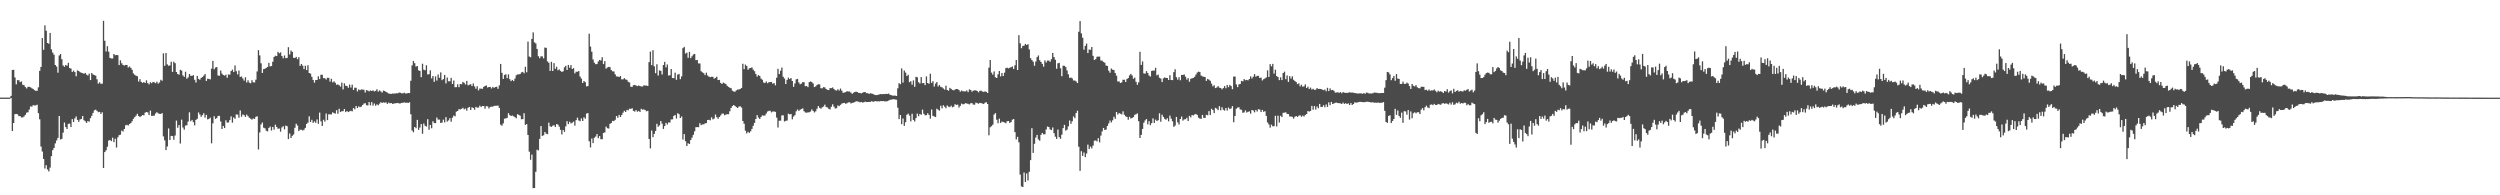 <svg xmlns="http://www.w3.org/2000/svg" width="1920" height="150"><path d="M0 74.959h1v1.000H0zM1 74.954h1v1.000H1zM2 74.961h1v1.000H2zM3 74.947h1v1.000H3zM4 74.952h1v1.000H4zM5 74.959h1v1.000H5zM6 74.952h1v1.000H6zM7 74.957h1v1.000H7zM8 73.638h1v1.630H8zM9 53.689h1v46.944H9zM10 53.597h1v40.872H10zM11 59.505h1v28.222H11zM12 64.778h1v22.740H12zM13 61.546h1v26.260H13zM14 61.592h1v27.604H14zM15 63.055h1v26.114H15zM16 62.553h1v27.649H16zM17 65.067h1v25.109H17zM18 65.428h1v24.028H18zM19 66.891h1v21.346H19zM20 67.939h1v18.579H20zM21 66.650h1v19.581H21zM22 66.678h1v17.491H22zM23 67.094h1v14.635H23zM24 67.788h1v14.150H24zM25 68.376h1v12.351H25zM26 69.267h1v11.726H26zM27 69.759h1v11.209H27zM28 69.747h1v10.678H28zM29 67.046h1v19.842H29zM30 54.401h1v37.260H30zM31 51.414h1v61.133H31zM32 29.251h1v87.141H32zM33 38.239h1v83.818H33zM34 19.469h1v109.938H34zM35 23.586h1v103.271H35zM36 33.025h1v97.148H36zM37 33.570h1v98.130H37zM38 25.298h1v103.397H38zM39 37.935h1v82.021H39zM40 40.400h1v74.946H40zM41 42.043h1v71.646H41zM42 49.896h1v60.250H42zM43 51.105h1v56.793H43zM44 55.806h1v50.108H44zM45 42.586h1v46.505H45zM46 41.489h1v65.608H46zM47 45.483h1v61.149H47zM48 50.256h1v51.609H48zM49 51.254h1v42.836H49zM50 49.894h1v47.691H50zM51 50.471h1v48.615H51zM52 48.253h1v46.864H52zM53 52.247h1v42.687H53zM54 52.709h1v44.891H54zM55 55.222h1v36.292H55zM56 54.231h1v39.467H56zM57 55.328h1v35.642H57zM58 58.575h1v30.865H58zM59 54.057h1v38.061H59zM60 54.536h1v38.986H60zM61 55.421h1v36.338H61zM62 55.902h1v35.443H62zM63 56.145h1v32.948H63zM64 56.671h1v35.644H64zM65 56.019h1v37.166H65zM66 57.305h1v37.100H66zM67 58.022h1v34.939H67zM68 56.598h1v36.873H68zM69 61.473h1v29.329H69zM70 56.051h1v32.893H70zM71 57.209h1v29.528H71zM72 57.648h1v27.100H72zM73 58.134h1v26.091H73zM74 60.853h1v24.276H74zM75 64.183h1v21.975H75zM76 63.245h1v22.680H76zM77 64.334h1v23.168H77zM78 64.275h1v21.941H78zM79 16.017h1v113.005H79zM80 31.274h1v85.534H80zM81 39.523h1v75.928H81zM82 35.468h1v77.210H82zM83 39.700h1v68.295H83zM84 44.476h1v63.014H84zM85 44.925h1v63.459H85zM86 44.934h1v60.794H86zM87 41.485h1v67.688H87zM88 42.430h1v64.136H88zM89 42.240h1v71.074H89zM90 42.375h1v63.145H90zM91 49.983h1v53.829H91zM92 46.312h1v57.109H92zM93 48.582h1v51.701H93zM94 49.871h1v51.124H94zM95 50.354h1v48.725H95zM96 49.871h1v46.365H96zM97 49.942h1v45.917H97zM98 51.814h1v44.614H98zM99 51.093h1v44.129H99zM100 52.123h1v42.415H100zM101 53.632h1v39.506H101zM102 56.346h1v34.914H102zM103 57.500h1v32.449H103zM104 58.154h1v30.698H104zM105 58.557h1v28.839H105zM106 62.611h1v26.468H106zM107 60.757h1v29.126H107zM108 62.890h1v26.299H108zM109 63.618h1v24.683H109zM110 63.039h1v25.541H110zM111 63.732h1v22.811H111zM112 61.688h1v24.319H112zM113 63.773h1v22.612H113zM114 64.826h1v23.568H114zM115 63.199h1v21.762H115zM116 63.874h1v25.148H116zM117 62.938h1v25.951H117zM118 63.210h1v25.599H118zM119 63.876h1v23.250H119zM120 62.725h1v23.438H120zM121 64.197h1v22.882H121zM122 63.318h1v24.095H122zM123 61.267h1v26.310H123zM124 62.002h1v24.843H124zM125 40.974h1v63.795H125zM126 50.514h1v57.247H126zM127 40.681h1v74.571H127zM128 49.473h1v62.999H128zM129 50.471h1v48.199H129zM130 50.246h1v57.253H130zM131 47.429h1v56.935H131zM132 55.204h1v49.293H132zM133 47.406h1v59.925H133zM134 48.541h1v55.573H134zM135 55.300h1v37.327H135zM136 56.822h1v41.282H136zM137 57.390h1v38.650H137zM138 53.600h1v56.626H138zM139 54.222h1v37.707H139zM140 57.909h1v40.028H140zM141 58.981h1v40.581H141zM142 55.094h1v41.348H142zM143 60.471h1v35.672H143zM144 59.447h1v33.916H144zM145 56.857h1v29.435H145zM146 58.212h1v34.905H146zM147 58.266h1v33.857H147zM148 57.690h1v36.109H148zM149 61.212h1v35.045H149zM150 63.311h1v28.782H150zM151 58.324h1v32.925H151zM152 60.592h1v25.786H152zM153 61.281h1v26.663H153zM154 59.832h1v29.849H154zM155 59.148h1v29.258H155zM156 58.129h1v28.837H156zM157 56.891h1v33.403H157zM158 62.173h1v26.031H158zM159 60.493h1v31.131H159zM160 60.624h1v30.671H160zM161 60.979h1v29.400H161zM162 52.755h1v57.315H162zM163 46.754h1v47.949H163zM164 53.206h1v36.045H164zM165 51.860h1v39.439H165zM166 51.487h1v39.208H166zM167 57.948h1v31.067H167zM168 58.179h1v30.812H168zM169 54.190h1v39.114H169zM170 56.550h1v42.545H170zM171 57.605h1v39.101H171zM172 58.070h1v40.261H172zM173 57.355h1v35.074H173zM174 59.715h1v34.482H174zM175 57.140h1v36.867H175zM176 57.323h1v34.894H176zM177 54.570h1v34.804H177zM178 53.439h1v40.787H178zM179 55.344h1v34.887H179zM180 50.285h1v40.977H180zM181 54.664h1v33.186H181zM182 57.117h1v30.968H182zM183 54.165h1v36.255H183zM184 59.095h1v25.738H184zM185 58.706h1v30.929H185zM186 60.278h1v27.633H186zM187 61.915h1v26.539H187zM188 59.344h1v30.423H188zM189 63.345h1v24.690H189zM190 61.658h1v27.597H190zM191 63.451h1v27.022H191zM192 63.924h1v27.219H192zM193 61.569h1v30.325H193zM194 63.197h1v27.800H194zM195 63.338h1v28.004H195zM196 61.185h1v28.556H196zM197 54.872h1v34.413H197zM198 38.525h1v76.272H198zM199 42.538h1v59.206H199zM200 48.578h1v47.011H200zM201 56.010h1v38.109H201zM202 53.096h1v44.967H202zM203 52.785h1v45.763H203zM204 52.116h1v48.274H204zM205 51.411h1v49.517H205zM206 48.299h1v49.943H206zM207 50.972h1v46.262H207zM208 50.695h1v49.540H208zM209 47.415h1v50.082H209zM210 43.707h1v55.843H210zM211 42.819h1v52.907H211zM212 43.078h1v54.415H212zM213 39.828h1v59.018H213zM214 40.913h1v57.784H214zM215 40.217h1v60.909H215zM216 42.947h1v54.935H216zM217 44.772h1v52.149H217zM218 42.597h1v56.795H218zM219 44.703h1v51.717H219zM220 44.433h1v52.543H220zM221 36.225h1v70.588H221zM222 41.844h1v60.645H222zM223 38.807h1v67.187H223zM224 39.812h1v64.481H224zM225 44.330h1v58.963H225zM226 44.561h1v53.564H226zM227 43.687h1v51.330H227zM228 45.479h1v50.957H228zM229 43.916h1v56.727H229zM230 50.590h1v48.993H230zM231 49.162h1v50.465H231zM232 50.455h1v49.819H232zM233 53.073h1v46.569H233zM234 50.471h1v47.707H234zM235 53.787h1v41.373H235zM236 50.134h1v44.076H236zM237 56.049h1v33.312H237zM238 56.504h1v37.196H238zM239 58.985h1v33.021H239zM240 61.404h1v32.973H240zM241 63.501h1v29.741H241zM242 61.489h1v32.836H242zM243 61.404h1v30.325H243zM244 58.619h1v36.443H244zM245 60.743h1v25.715H245zM246 57.410h1v35.772H246zM247 57.424h1v39.329H247zM248 60.015h1v31.927H248zM249 60.077h1v33.367H249zM250 61.063h1v26.113H250zM251 59.711h1v32.575H251zM252 59.786h1v28.032H252zM253 62.672h1v25.203H253zM254 60.528h1v27.338H254zM255 63.288h1v22.973H255zM256 62.485h1v24.420H256zM257 63.547h1v23.724H257zM258 65.103h1v19.526H258zM259 64.833h1v22.548H259zM260 65.492h1v18.082H260zM261 66.488h1v19.574H261zM262 63.455h1v21.950H262zM263 68.646h1v16.741H263zM264 64.014h1v19.680H264zM265 65.868h1v20.272H265zM266 66.058h1v19.215H266zM267 67.451h1v18.640H267zM268 64.934h1v20.572H268zM269 67.209h1v17.874H269zM270 65.030h1v20.483H270zM271 69.081h1v13.935H271zM272 67.305h1v16.677H272zM273 67.408h1v13.983H273zM274 70.180h1v12.838H274zM275 68.649h1v13.085H275zM276 69.283h1v13.037H276zM277 68.660h1v13.227H277zM278 68.781h1v11.891H278zM279 68.944h1v10.597H279zM280 70.992h1v8.279H280zM281 69.147h1v11.621H281zM282 69.559h1v11.444H282zM283 70.120h1v8.270H283zM284 69.470h1v11.426H284zM285 69.878h1v8.579H285zM286 69.397h1v11.694H286zM287 70.175h1v9.361H287zM288 69.777h1v11.417H288zM289 68.532h1v11.604H289zM290 70.411h1v10.456H290zM291 69.447h1v10.169H291zM292 70.198h1v8.286H292zM293 71.093h1v7.963H293zM294 69.589h1v9.059H294zM295 69.894h1v9.007H295zM296 70.594h1v7.990H296zM297 71.095h1v8.711H297zM298 71.853h1v6.928H298zM299 71.963h1v7.382H299zM300 72.141h1v6.972H300zM301 71.848h1v7.986H301zM302 71.860h1v7.636H302zM303 71.809h1v7.572H303zM304 71.599h1v7.594H304zM305 71.695h1v7.382H305zM306 71.056h1v8.391H306zM307 71.281h1v8.109H307zM308 71.608h1v7.448H308zM309 71.665h1v7.237H309zM310 71.148h1v7.498H310zM311 71.809h1v7.125H311zM312 71.750h1v7.057H312zM313 71.411h1v7.688H313zM314 71.471h1v7.077H314zM315 62.029h1v25.706H315zM316 50.153h1v50.069H316zM317 46.815h1v54.761H317zM318 48.516h1v49.029H318zM319 51.160h1v47.320H319zM320 50.704h1v41.341H320zM321 54.012h1v45.750H321zM322 54.465h1v43.477H322zM323 59.301h1v35.983H323zM324 48.937h1v53.765H324zM325 53.485h1v41.371H325zM326 53.947h1v42.657H326zM327 50.125h1v47.066H327zM328 57.113h1v34.456H328zM329 57.060h1v42.593H329zM330 53.991h1v41.980H330zM331 60.196h1v38.309H331zM332 58.349h1v34.765H332zM333 62.798h1v31.698H333zM334 58.656h1v35.928H334zM335 61.871h1v28.382H335zM336 57.177h1v34.660H336zM337 59.731h1v32.140H337zM338 55.589h1v38.856H338zM339 61.544h1v32.575H339zM340 60.720h1v31.179H340zM341 57.539h1v36.445H341zM342 64.032h1v25.903H342zM343 59.553h1v33.834H343zM344 62.421h1v30.060H344zM345 62.430h1v28.359H345zM346 59.802h1v33.685H346zM347 64.524h1v25.832H347zM348 61.876h1v26.848H348zM349 66.962h1v22.397H349zM350 66.914h1v18.858H350zM351 64.742h1v20.497H351zM352 66.964h1v16.869H352zM353 64.478h1v19.572H353zM354 64.700h1v18.908H354zM355 62.878h1v19.908H355zM356 63.609h1v20.405H356zM357 64.874h1v18.476H357zM358 62.176h1v22.806H358zM359 65.517h1v17.253H359zM360 65.037h1v17.086H360zM361 64.645h1v19.815H361zM362 66.090h1v16.342H362zM363 64.117h1v18.846H363zM364 66.367h1v17.926H364zM365 68.136h1v13.944H365zM366 66.270h1v16.441H366zM367 69.415h1v13.241H367zM368 68.019h1v13.152H368zM369 68.074h1v14.159H369zM370 68.177h1v13.216H370zM371 66.689h1v14.781H371zM372 66.044h1v17.434H372zM373 65.600h1v15.891H373zM374 67.234h1v14.466H374zM375 66.797h1v16.526H375zM376 66.783h1v15.381H376zM377 67.939h1v13.909H377zM378 66.726h1v15.173H378zM379 67.486h1v13.820H379zM380 66.827h1v14.408H380zM381 66.591h1v14.598H381zM382 68.186h1v12.932H382zM383 65.533h1v17.349H383zM384 49.118h1v46.628H384zM385 55.891h1v40.664H385zM386 60.617h1v34.161H386zM387 57.550h1v33.628H387zM388 57.024h1v33.882H388zM389 60.063h1v30.481H389zM390 57.113h1v29.819H390zM391 60.761h1v27.654H391zM392 62.290h1v26.823H392zM393 61.375h1v27.340H393zM394 62.325h1v27.015H394zM395 60.363h1v29.661H395zM396 57.790h1v33.017H396zM397 57.152h1v30.572H397zM398 57.145h1v31.119H398zM399 56.854h1v32.032H399zM400 55.616h1v35.997H400zM401 55.218h1v36.290H401zM402 56.280h1v30.696H402zM403 51.322h1v44.589H403zM404 55.504h1v39.780H404zM405 31.973h1v71.730H405zM406 43.433h1v73.065H406zM407 43.989h1v78.739H407zM408 29.913h1v88.846H408zM409 24.870h1v119.678H409zM410 32.533h1v111.831H410zM411 33.366h1v98.558H411zM412 37.605h1v77.391H412zM413 43.144h1v72.435H413zM414 44.689h1v61.948H414zM415 43.199h1v53.609H415zM416 43.323h1v61.089H416zM417 44.856h1v59.011H417zM418 36.488h1v64.957H418zM419 36.784h1v65.935H419zM420 47.161h1v55.917H420zM421 48.166h1v46.038H421zM422 54.433h1v42.584H422zM423 47.452h1v49.984H423zM424 54.536h1v42.010H424zM425 48.482h1v47.613H425zM426 52.844h1v44.706H426zM427 51.265h1v44.044H427zM428 53.963h1v41.751H428zM429 53.316h1v43.962H429zM430 54.442h1v45.274H430zM431 55.243h1v48.034H431zM432 54.712h1v45.065H432zM433 51.691h1v49.595H433zM434 50.551h1v46.523H434zM435 53.746h1v39.336H435zM436 49.869h1v45.463H436zM437 51.984h1v41.483H437zM438 49.958h1v44.850H438zM439 53.011h1v41.247H439zM440 52.327h1v41.080H440zM441 56.358h1v40.112H441zM442 55.042h1v37.224H442zM443 55.131h1v35.257H443zM444 54.547h1v37.970H444zM445 58.743h1v34.381H445zM446 60.384h1v30.559H446zM447 63.737h1v29.206H447zM448 62.215h1v27.837H448zM449 63.137h1v28.018H449zM450 66.357h1v20.897H450zM451 66.083h1v20.767H451zM452 25.912h1v82.563H452zM453 35.744h1v77.533H453zM454 39.684h1v66.734H454zM455 45.653h1v64.294H455zM456 48.113h1v57.672H456zM457 49.315h1v55.523H457zM458 49.216h1v53.770H458zM459 47.191h1v58.936H459zM460 46.019h1v58.469H460zM461 46.424h1v60.504H461zM462 43.941h1v63.024H462zM463 49.182h1v52.891H463zM464 46.948h1v54.710H464zM465 52.744h1v44.493H465zM466 51.801h1v46.667H466zM467 51.370h1v47.356H467zM468 51.633h1v43.495H468zM469 53.851h1v40.584H469zM470 54.762h1v38.068H470zM471 54.904h1v38.116H471zM472 57.067h1v34.921H472zM473 58.672h1v30.435H473zM474 58.788h1v31.694H474zM475 59.111h1v29.144H475zM476 58.308h1v31.529H476zM477 60.926h1v27.377H477zM478 60.931h1v25.612H478zM479 60.015h1v25.102H479zM480 60.979h1v25.056H480zM481 61.340h1v23.062H481zM482 62.828h1v21.904H482zM483 63.336h1v20.140H483zM484 66.637h1v17.004H484zM485 66.689h1v16.423H485zM486 65.453h1v19.698H486zM487 65.170h1v20.526H487zM488 65.714h1v18.835H488zM489 66.133h1v19.682H489zM490 65.636h1v19.538H490zM491 66.032h1v19.986H491zM492 66.467h1v17.086H492zM493 66.399h1v17.846H493zM494 65.529h1v18.512H494zM495 65.680h1v18.876H495zM496 65.682h1v19.831H496zM497 66.062h1v19.062H497zM498 47.717h1v58.977H498zM499 39.640h1v74.308H499zM500 50.008h1v50.233H500zM501 38.564h1v66.825H501zM502 50.945h1v51.861H502zM503 56.234h1v44.301H503zM504 49.370h1v45.733H504zM505 57.990h1v39.336H505zM506 54.046h1v42.284H506zM507 54.414h1v38.492H507zM508 57.204h1v37.778H508zM509 49.933h1v49.068H509zM510 47.520h1v49.284H510zM511 51.688h1v42.669H511zM512 49.489h1v46.168H512zM513 57.946h1v36.104H513zM514 57.861h1v36.242H514zM515 52.972h1v38.801H515zM516 59.940h1v31.719H516zM517 60.008h1v29.011H517zM518 55.797h1v32.492H518zM519 61.272h1v29.744H519zM520 57.360h1v29.556H520zM521 56.788h1v30.906H521zM522 60.828h1v29.794H522zM523 58.678h1v30.822H523zM524 36.962h1v70.194H524zM525 36.010h1v66.963H525zM526 41.112h1v67.347H526zM527 40.425h1v71.742H527zM528 44.403h1v65.619H528zM529 39.853h1v70.723H529zM530 44.643h1v62.886H530zM531 43.192h1v62.474H531zM532 41.812h1v61.714H532zM533 41.425h1v59.428H533zM534 46.198h1v51.485H534zM535 46.104h1v51.531H535zM536 48.674h1v49.020H536zM537 48.747h1v45.878H537zM538 54.726h1v41.382H538zM539 55.566h1v39.979H539zM540 56.225h1v39.240H540zM541 57.717h1v37.045H541zM542 55.833h1v38.682H542zM543 58.033h1v34.134H543zM544 58.896h1v33.099H544zM545 59.232h1v33.182H545zM546 58.912h1v31.206H546zM547 58.971h1v32.724H547zM548 60.413h1v30.629H548zM549 59.816h1v28.146H549zM550 58.921h1v31.080H550zM551 61.480h1v29.760H551zM552 61.343h1v28.524H552zM553 63.659h1v25.003H553zM554 64.517h1v22.758H554zM555 63.382h1v23.868H555zM556 63.966h1v24.543H556zM557 64.554h1v23.475H557zM558 65.902h1v21.797H558zM559 66.708h1v21.055H559zM560 67.394h1v18.034H560zM561 67.747h1v15.171H561zM562 69.653h1v11.785H562zM563 70.221h1v10.410H563zM564 70.464h1v10.888H564zM565 69.397h1v12.852H565zM566 68.825h1v14.102H566zM567 68.708h1v13.149H567zM568 68.303h1v13.305H568zM569 67.522h1v15.045H569zM570 48.972h1v43.966H570zM571 53.071h1v41.945H571zM572 49.624h1v50.735H572zM573 50.690h1v51.836H573zM574 53.579h1v47.652H574zM575 52.444h1v49.604H575zM576 52.199h1v48.686H576zM577 51.704h1v47.311H577zM578 53.524h1v43.104H578zM579 54.678h1v39.661H579zM580 56.767h1v34.646H580zM581 58.848h1v29.588H581zM582 57.674h1v32.625H582zM583 58.356h1v33.033H583zM584 60.301h1v29.577H584zM585 61.230h1v27.347H585zM586 63.316h1v25.512H586zM587 63.787h1v24.923H587zM588 62.508h1v24.694H588zM589 63.883h1v21.790H589zM590 63.194h1v21.955H590zM591 63.039h1v22.030H591zM592 62.906h1v23.392H592zM593 64.323h1v21.318H593zM594 63.737h1v21.881H594zM595 65.527h1v20.382H595zM596 59.695h1v30.623H596zM597 52.835h1v45.127H597zM598 56.900h1v35.843H598zM599 54.346h1v38.315H599zM600 51.897h1v36.729H600zM601 58.935h1v29.647H601zM602 60.340h1v33.019H602zM603 64.492h1v28.320H603zM604 61.391h1v31.158H604zM605 59.573h1v27.711H605zM606 60.702h1v27.173H606zM607 59.962h1v27.588H607zM608 62.226h1v29.400H608zM609 66.662h1v22.843H609zM610 64.062h1v24.383H610zM611 60.938h1v24.546H611zM612 60.569h1v23.518H612zM613 63.345h1v21.836H613zM614 64.735h1v19.542H614zM615 64.217h1v19.549H615zM616 63.075h1v20.114H616zM617 63.151h1v22.259H617zM618 66.202h1v20.167H618zM619 66.012h1v20.563H619zM620 66.943h1v19.396H620zM621 63.075h1v23.138H621zM622 62.501h1v23.175H622zM623 63.023h1v20.982H623zM624 64.117h1v21.103H624zM625 66.850h1v19.522H625zM626 66.325h1v19.201H626zM627 65.229h1v18.299H627zM628 64.666h1v16.802H628zM629 64.838h1v17.938H629zM630 67.728h1v15.766H630zM631 67.854h1v14.562H631zM632 66.920h1v14.910H632zM633 67.138h1v13.259H633zM634 68.328h1v13.900H634zM635 68.953h1v13.575H635zM636 69.184h1v14.374H636zM637 67.612h1v16.480H637zM638 67.690h1v14.264H638zM639 67.181h1v12.969H639zM640 68.376h1v13.561H640zM641 69.260h1v14.067H641zM642 69.521h1v13.555H642zM643 68.578h1v12.435H643zM644 69.518h1v12.035H644zM645 67.987h1v12.559H645zM646 69.596h1v10.032H646zM647 71.267h1v7.876H647zM648 71.038h1v8.020H648zM649 70.773h1v8.883H649zM650 70.001h1v9.297H650zM651 70.274h1v8.379H651zM652 70.239h1v8.313H652zM653 71.125h1v8.325H653zM654 72.020h1v6.974H654zM655 71.221h1v7.574H655zM656 70.583h1v7.860H656zM657 70.402h1v7.370H657zM658 70.708h1v7.226H658zM659 71.358h1v6.773H659zM660 71.370h1v7.253H660zM661 71.709h1v6.617H661zM662 71.228h1v7.583H662zM663 70.731h1v7.832H663zM664 70.731h1v7.361H664zM665 71.507h1v6.869H665zM666 71.553h1v6.775H666zM667 72.128h1v6.141H667zM668 71.576h1v6.640H668zM669 71.903h1v5.811H669zM670 72.134h1v6.045H670zM671 72.773h1v5.127H671zM672 73.027h1v4.569H672zM673 72.988h1v4.962H673zM674 72.780h1v4.971H674zM675 72.455h1v5.443H675zM676 72.215h1v5.354H676zM677 72.372h1v5.344H677zM678 72.212h1v5.349H678zM679 72.301h1v5.601H679zM680 72.057h1v5.759H680zM681 72.198h1v5.530H681zM682 71.830h1v5.443H682zM683 72.778h1v3.902H683zM684 73.055h1v3.424H684zM685 73.421h1v2.889H685zM686 73.405h1v2.767H686zM687 73.402h1v3.024H687zM688 73.746h1v2.861H688zM689 67.854h1v14.873H689zM690 63.906h1v27.581H690zM691 64.680h1v23.660H691zM692 52.533h1v42.872H692zM693 63.416h1v27.617H693zM694 54.165h1v42.499H694zM695 55.742h1v38.116H695zM696 58.401h1v29.766H696zM697 57.394h1v29.872H697zM698 63.112h1v25.674H698zM699 62.336h1v30.906H699zM700 65.025h1v22.371H700zM701 61.757h1v30.371H701zM702 66.669h1v26.636H702zM703 58.978h1v31.740H703zM704 59.409h1v27.862H704zM705 63.165h1v26.093H705zM706 64.094h1v23.426H706zM707 59.207h1v28.981H707zM708 63.908h1v20.293H708zM709 63.725h1v23.619H709zM710 65.394h1v23.175H710zM711 58.649h1v29.776H711zM712 63.721h1v23.250H712zM713 64.355h1v23.882H713zM714 56.616h1v34.488H714zM715 63.625h1v20.499H715zM716 62.297h1v26.656H716zM717 66.433h1v23.008H717zM718 64.224h1v25.670H718zM719 63.043h1v20.471H719zM720 66.389h1v17.883H720zM721 65.270h1v19.714H721zM722 66.692h1v14.511H722zM723 67.062h1v16.141H723zM724 67.925h1v12.941H724zM725 68.797h1v13.136H725zM726 65.861h1v17.260H726zM727 69.088h1v11.893H727zM728 69.608h1v12.319H728zM729 67.477h1v14.779H729zM730 68.271h1v12.898H730zM731 69.090h1v13.333H731zM732 69.383h1v12.538H732zM733 68.742h1v11.300H733zM734 68.376h1v12.209H734zM735 68.383h1v11.936H735zM736 69.182h1v13.479H736zM737 70.381h1v10.932H737zM738 69.495h1v10.053H738zM739 70.100h1v10.037H739zM740 70.129h1v9.828H740zM741 70.171h1v9.043H741zM742 69.438h1v10.062H742zM743 70.736h1v8.984H743zM744 68.646h1v11.584H744zM745 69.083h1v10.204H745zM746 70.402h1v8.796H746zM747 69.610h1v10.742H747zM748 69.390h1v10.991H748zM749 69.356h1v9.439H749zM750 69.866h1v9.357H750zM751 70.905h1v8.741H751zM752 69.715h1v9.300H752zM753 69.619h1v9.583H753zM754 70.317h1v9.206H754zM755 70.555h1v9.359H755zM756 70.187h1v8.725H756zM757 70.576h1v7.894H757zM758 71.391h1v8.462H758zM759 51.984h1v51.902H759zM760 46.088h1v51.648H760zM761 55.749h1v41.183H761zM762 57.355h1v38.377H762zM763 54.845h1v33.133H763zM764 59.322h1v27.583H764zM765 59.892h1v32.071H765zM766 57.081h1v37.574H766zM767 54.522h1v36.628H767zM768 58.651h1v35.759H768zM769 56.074h1v37.308H769zM770 58.356h1v35.374H770zM771 55.820h1v38.233H771zM772 52.348h1v42.307H772zM773 51.945h1v41.206H773zM774 52.526h1v40.421H774zM775 51.997h1v42.401H775zM776 51.629h1v42.106H776zM777 51.057h1v40.872H777zM778 52.961h1v38.498H778zM779 50.105h1v51.360H779zM780 46.097h1v60.993H780zM781 53.739h1v51.376H781zM782 27.022h1v82.312H782zM783 33.279h1v100.840H783zM784 37.031h1v106.112H784zM785 35.300h1v108.330H785zM786 35.065h1v97.437H786zM787 33.758h1v106.029H787zM788 34.570h1v98.636H788zM789 33.948h1v104.672H789zM790 37.921h1v94.020H790zM791 44.659h1v78.323H791zM792 46.149h1v52.305H792zM793 47.369h1v70.060H793zM794 50.473h1v59.959H794zM795 47.237h1v58.386H795zM796 43.881h1v59.753H796zM797 42.572h1v64.543H797zM798 46.220h1v61.872H798zM799 47.637h1v55.940H799zM800 49.079h1v53.021H800zM801 51.219h1v51.957H801zM802 46.362h1v56.738H802zM803 47.948h1v51.511H803zM804 46.481h1v50.687H804zM805 46.541h1v51.032H805zM806 47.406h1v51.973H806zM807 45.470h1v54.493H807zM808 40.631h1v57.278H808zM809 43.849h1v58.423H809zM810 45.859h1v59.117H810zM811 52.810h1v53.850H811zM812 48.624h1v50.895H812zM813 48.278h1v57.027H813zM814 52.414h1v54.186H814zM815 58.507h1v44.928H815zM816 50.455h1v47.949H816zM817 50.535h1v45.381H817zM818 51.530h1v48.792H818zM819 54.124h1v45.448H819zM820 57.106h1v39.897H820zM821 59.793h1v32.738H821zM822 59.525h1v35.587H822zM823 60.219h1v32.932H823zM824 61.775h1v27.659H824zM825 61.844h1v28.913H825zM826 62.505h1v24.333H826zM827 63.757h1v21.279H827zM828 24.369h1v88.315H828zM829 16.191h1v115.045H829zM830 25.660h1v90.462H830zM831 28.983h1v90.716H831zM832 38.129h1v79.023H832zM833 35.239h1v85.418H833zM834 33.511h1v84.413H834zM835 40.766h1v70.275H835zM836 37.976h1v76.496H836zM837 38.301h1v74.273H837zM838 36.074h1v77.897H838zM839 42.931h1v68.869H839zM840 46.104h1v61.959H840zM841 45.424h1v62.447H841zM842 43.563h1v65.042H842zM843 43.481h1v62.673H843zM844 43.456h1v65.912H844zM845 46.458h1v57.659H845zM846 46.658h1v54.246H846zM847 47.557h1v50.687H847zM848 48.170h1v51.671H848zM849 50.322h1v49.185H849zM850 50.631h1v46.123H850zM851 54.284h1v40.529H851zM852 55.884h1v36.695H852zM853 52.625h1v41.451H853zM854 53.497h1v38.933H854zM855 53.801h1v35.834H855zM856 56.071h1v35.148H856zM857 58.129h1v27.903H857zM858 62.576h1v25.402H858zM859 62.524h1v24.308H859zM860 63.753h1v23.591H860zM861 63.213h1v24.665H861zM862 61.256h1v24.225H862zM863 61.219h1v26.972H863zM864 62.979h1v26.368H864zM865 60.743h1v29.043H865zM866 59.903h1v32.039H866zM867 57.896h1v31.790H867zM868 56.708h1v34.346H868zM869 57.948h1v32.669H869zM870 60.475h1v29.442H870zM871 59.617h1v28.620H871zM872 62.842h1v24.848H872zM873 65.062h1v22.030H873zM874 63.242h1v29.815H874zM875 39.782h1v66.182H875zM876 49.857h1v53.703H876zM877 47.193h1v51.813H877zM878 56.319h1v37.929H878zM879 56.600h1v35.871H879zM880 54.618h1v36.832H880zM881 56.028h1v39.444H881zM882 57.937h1v35.138H882zM883 58.800h1v37.350H883zM884 54.485h1v40.076H884zM885 54.149h1v36.798H885zM886 54.222h1v40.224H886zM887 52.064h1v39.801H887zM888 57.861h1v35.100H888zM889 57.278h1v35.051H889zM890 59.686h1v27.354H890zM891 60.333h1v33.156H891zM892 63.041h1v25.095H892zM893 60.134h1v29.686H893zM894 59.418h1v31.872H894zM895 59.871h1v32.065H895zM896 59.924h1v30.902H896zM897 61.462h1v31.742H897zM898 57.774h1v31.007H898zM899 61.452h1v29.691H899zM900 61.560h1v31.630H900zM901 55.394h1v42.033H901zM902 53.201h1v43.227H902zM903 59.290h1v30.540H903zM904 61.185h1v32.756H904zM905 59.322h1v36.326H905zM906 61.622h1v29.773H906zM907 57.543h1v31.957H907zM908 57.543h1v35.090H908zM909 57.175h1v34.532H909zM910 58.903h1v32.660H910zM911 61.123h1v29.332H911zM912 59.942h1v32.978H912zM913 62.778h1v26.219H913zM914 60.503h1v29.664H914zM915 60.088h1v28.281H915zM916 59.805h1v28.812H916zM917 58.987h1v28.922H917zM918 57.301h1v30.215H918zM919 55.682h1v32.632H919zM920 54.982h1v35.454H920zM921 55.346h1v35.740H921zM922 58.010h1v33.262H922zM923 58.669h1v29.609H923zM924 58.926h1v31.611H924zM925 59.113h1v31.453H925zM926 62.093h1v26.095H926zM927 60.619h1v27.910H927zM928 61.187h1v24.173H928zM929 62.038h1v26.345H929zM930 64.190h1v19.359H930zM931 66.307h1v18.212H931zM932 65.435h1v21.442H932zM933 67.639h1v15.193H933zM934 67.161h1v16.276H934zM935 66.096h1v18.560H935zM936 67.319h1v14.264H936zM937 67.568h1v17.157H937zM938 68.603h1v13.758H938zM939 67.641h1v16.635H939zM940 66.110h1v18.844H940zM941 67.776h1v15.182H941zM942 65.204h1v19.746H942zM943 66.966h1v15.628H943zM944 65.190h1v18.592H944zM945 66.101h1v17.189H945zM946 68.488h1v13.046H946zM947 58.818h1v35.072H947zM948 58.795h1v30.288H948zM949 64.812h1v18.684H949zM950 66.923h1v15.704H950zM951 64.831h1v17.555H951zM952 64.455h1v19.638H952zM953 62.125h1v22.225H953zM954 62.519h1v24.083H954zM955 60.732h1v25.644H955zM956 61.663h1v23.108H956zM957 61.333h1v25.104H957zM958 61.697h1v24.179H958zM959 60.679h1v24.877H959zM960 58.694h1v28.624H960zM961 60.242h1v24.248H961zM962 58.903h1v25.992H962zM963 56.950h1v29.338H963zM964 58.875h1v25.550H964zM965 58.214h1v27.452H965zM966 58.262h1v25.582H966zM967 59.882h1v24.308H967zM968 59.619h1v26.461H968zM969 61.812h1v22.600H969zM970 60.848h1v25.001H970zM971 60.228h1v25.198H971zM972 59.464h1v29.538H972zM973 54.060h1v39.979H973zM974 59.063h1v36.489H974zM975 49.255h1v48.812H975zM976 50.961h1v44.795H976zM977 49.040h1v48.006H977zM978 56.532h1v40.318H978zM979 53.481h1v35.445H979zM980 58.413h1v38.643H980zM981 59.212h1v29.615H981zM982 61.546h1v32.568H982zM983 59.406h1v29.538H983zM984 61.485h1v28.423H984zM985 56.087h1v30.519H985zM986 55.062h1v31.453H986zM987 60.841h1v25.370H987zM988 57.935h1v29.579H988zM989 62.865h1v24.740H989zM990 58.452h1v30.975H990zM991 60.294h1v29.135H991zM992 58.607h1v31.149H992zM993 61.269h1v29.860H993zM994 62.276h1v27.425H994zM995 63.023h1v26.068H995zM996 64.629h1v25.157H996zM997 63.975h1v24.930H997zM998 66.296h1v22.156H998zM999 65.099h1v24.594H999zM1000 66.559h1v22.202H1000zM1001 66.293h1v23.198H1001zM1002 64.751h1v23.525H1002zM1003 67.568h1v20.032H1003zM1004 66.497h1v18.803H1004zM1005 68.360h1v17.352H1005zM1006 67.291h1v17.917H1006zM1007 68.740h1v12.564H1007zM1008 68.221h1v16.033H1008zM1009 68.980h1v12.502H1009zM1010 68.939h1v15.173H1010zM1011 67.561h1v14.191H1011zM1012 68.362h1v14.788H1012zM1013 68.250h1v11.577H1013zM1014 68.351h1v13.790H1014zM1015 68.834h1v13.273H1015zM1016 69.271h1v11.531H1016zM1017 68.699h1v13.667H1017zM1018 70.088h1v10.165H1018zM1019 67.438h1v14.676H1019zM1020 69.949h1v8.640H1020zM1021 67.873h1v12.861H1021zM1022 69.276h1v9.020H1022zM1023 69.070h1v10.824H1023zM1024 69.713h1v9.769H1024zM1025 71.116h1v7.842H1025zM1026 71.022h1v7.796H1026zM1027 70.839h1v8.357H1027zM1028 71.313h1v7.885H1028zM1029 70.711h1v8.679H1029zM1030 71.622h1v8.258H1030zM1031 70.713h1v8.093H1031zM1032 71.159h1v8.650H1032zM1033 71.322h1v7.938H1033zM1034 71.388h1v8.464H1034zM1035 71.189h1v8.192H1035zM1036 70.862h1v9.755H1036zM1037 71.098h1v8.052H1037zM1038 71.070h1v9.588H1038zM1039 71.159h1v8.714H1039zM1040 71.496h1v7.031H1040zM1041 71.558h1v7.359H1041zM1042 71.853h1v6.828H1042zM1043 71.759h1v6.645H1043zM1044 71.654h1v6.521H1044zM1045 71.752h1v6.548H1045zM1046 72.006h1v6.450H1046zM1047 71.494h1v6.981H1047zM1048 72.020h1v6.390H1048zM1049 71.082h1v7.036H1049zM1050 71.251h1v6.878H1050zM1051 71.846h1v6.482H1051zM1052 71.738h1v6.832H1052zM1053 71.823h1v6.812H1053zM1054 71.546h1v7.018H1054zM1055 71.061h1v7.881H1055zM1056 71.169h1v7.631H1056zM1057 71.269h1v7.707H1057zM1058 71.551h1v7.144H1058zM1059 71.532h1v7.507H1059zM1060 71.455h1v7.453H1060zM1061 71.354h1v7.565H1061zM1062 71.416h1v6.947H1062zM1063 67.321h1v17.750H1063zM1064 61.526h1v32.156H1064zM1065 55.236h1v39.112H1065zM1066 55.605h1v33.410H1066zM1067 57.140h1v31.380H1067zM1068 61.569h1v32.941H1068zM1069 59.937h1v33.014H1069zM1070 58.315h1v33.090H1070zM1071 62.004h1v21.627H1071zM1072 56.873h1v31.323H1072zM1073 60.333h1v24.530H1073zM1074 60.608h1v28.439H1074zM1075 64.442h1v26.047H1075zM1076 64.449h1v22.021H1076zM1077 62.704h1v31.614H1077zM1078 64.389h1v21.000H1078zM1079 64.396h1v21.197H1079zM1080 63.457h1v24.601H1080zM1081 64.158h1v20.368H1081zM1082 66.078h1v25.754H1082zM1083 68.312h1v17.299H1083zM1084 64.481h1v26.333H1084zM1085 65.897h1v21.108H1085zM1086 66.412h1v19.812H1086zM1087 65.389h1v21.639H1087zM1088 67.010h1v19.231H1088zM1089 67.662h1v18.510H1089zM1090 67.838h1v19.739H1090zM1091 66.625h1v17.594H1091zM1092 66.595h1v16.459H1092zM1093 66.689h1v18.114H1093zM1094 69.193h1v13.129H1094zM1095 68.880h1v12.250H1095zM1096 69.695h1v12.854H1096zM1097 68.694h1v14.342H1097zM1098 69.662h1v10.824H1098zM1099 69.395h1v10.785H1099zM1100 69.436h1v11.353H1100zM1101 68.733h1v11.028H1101zM1102 69.752h1v10.813H1102zM1103 70.850h1v9.815H1103zM1104 69.685h1v10.153H1104zM1105 70.340h1v9.856H1105zM1106 70.038h1v10.426H1106zM1107 70.605h1v8.869H1107zM1108 71.409h1v7.871H1108zM1109 69.905h1v9.815H1109zM1110 70.347h1v8.975H1110zM1111 68.507h1v11.225H1111zM1112 71.098h1v9.117H1112zM1113 69.994h1v8.906H1113zM1114 69.424h1v10.902H1114zM1115 71.706h1v6.905H1115zM1116 68.211h1v12.341H1116zM1117 70.658h1v9.492H1117zM1118 69.800h1v9.080H1118zM1119 69.303h1v10.080H1119zM1120 70.383h1v7.761H1120zM1121 69.834h1v9.847H1121zM1122 70.054h1v9.075H1122zM1123 70.308h1v9.219H1123zM1124 69.335h1v9.551H1124zM1125 69.695h1v9.297H1125zM1126 68.921h1v11.936H1126zM1127 68.431h1v11.552H1127zM1128 70.306h1v10.595H1128zM1129 69.498h1v11.282H1129zM1130 68.889h1v9.915H1130zM1131 70.898h1v8.606H1131zM1132 69.596h1v10.373H1132zM1133 55.241h1v46.825H1133zM1134 48.676h1v54.237H1134zM1135 54.680h1v36.129H1135zM1136 57.278h1v35.837H1136zM1137 59.949h1v28.620H1137zM1138 59.917h1v27.796H1138zM1139 59.200h1v27.020H1139zM1140 57.360h1v37.958H1140zM1141 56.115h1v37.693H1141zM1142 55.726h1v35.576H1142zM1143 55.957h1v38.341H1143zM1144 57.049h1v36.592H1144zM1145 57.033h1v36.480H1145zM1146 51.460h1v43.296H1146zM1147 55.401h1v35.180H1147zM1148 54.481h1v37.404H1148zM1149 52.505h1v39.531H1149zM1150 51.411h1v42.813H1150zM1151 52.295h1v40.352H1151zM1152 54.002h1v37.256H1152zM1153 54.593h1v36.045H1153zM1154 55.733h1v34.646H1154zM1155 56.062h1v32.422H1155zM1156 57.742h1v31.023H1156zM1157 38.866h1v55.244H1157zM1158 40.066h1v55.369H1158zM1159 32.043h1v78.423H1159zM1160 51.425h1v43.534H1160zM1161 48.788h1v57.684H1161zM1162 37.633h1v71.298H1162zM1163 52.130h1v58.842H1163zM1164 43.314h1v70.044H1164zM1165 45.165h1v54.086H1165zM1166 29.150h1v76.919H1166zM1167 46.502h1v52.799H1167zM1168 50.068h1v49.780H1168zM1169 47.294h1v61.346H1169zM1170 42.531h1v53.898H1170zM1171 40.659h1v61.458H1171zM1172 52.853h1v50.137H1172zM1173 44.348h1v60.254H1173zM1174 48.003h1v49.169H1174zM1175 43.984h1v48.887H1175zM1176 50.885h1v52.449H1176zM1177 54.607h1v39.860H1177zM1178 53.540h1v43.024H1178zM1179 45.010h1v46.528H1179zM1180 52.879h1v42.460H1180zM1181 57.818h1v38.718H1181zM1182 55.369h1v33.783H1182zM1183 53.819h1v37.510H1183zM1184 60.741h1v28.741H1184zM1185 56.133h1v34.935H1185zM1186 60.688h1v28.075H1186zM1187 54.678h1v38.004H1187zM1188 52.991h1v38.443H1188zM1189 57.291h1v36.093H1189zM1190 62.807h1v26.562H1190zM1191 59.264h1v29.664H1191zM1192 60.217h1v27.210H1192zM1193 62.038h1v26.935H1193zM1194 59.651h1v25.534H1194zM1195 63.277h1v22.655H1195zM1196 59.010h1v25.276H1196zM1197 65.126h1v19.579H1197zM1198 66.254h1v16.864H1198zM1199 67.763h1v16.999H1199zM1200 63.295h1v20.476H1200zM1201 67.197h1v16.835H1201zM1202 69.456h1v11.387H1202zM1203 63.389h1v20.803H1203zM1204 65.252h1v18.251H1204zM1205 65.634h1v17.805H1205zM1206 47.040h1v64.099H1206zM1207 43.007h1v54.365H1207zM1208 50.304h1v48.943H1208zM1209 51.814h1v43.696H1209zM1210 48.473h1v46.065H1210zM1211 56.026h1v38.602H1211zM1212 56.394h1v36.281H1212zM1213 52.819h1v48.961H1213zM1214 53.291h1v45.814H1214zM1215 53.897h1v42.499H1215zM1216 53.982h1v46.823H1216zM1217 54.030h1v43.273H1217zM1218 52.471h1v48.238H1218zM1219 46.550h1v46.734H1219zM1220 51.254h1v48.032H1220zM1221 46.861h1v47.979H1221zM1222 49.606h1v49.947H1222zM1223 48.594h1v47.679H1223zM1224 50.864h1v45.560H1224zM1225 49.239h1v44.143H1225zM1226 52.480h1v41.435H1226zM1227 50.823h1v41.440H1227zM1228 53.114h1v37.430H1228zM1229 52.503h1v40.188H1229zM1230 51.258h1v39.984H1230zM1231 52.663h1v43.845H1231zM1232 50.375h1v44.431H1232zM1233 49.104h1v48.819H1233zM1234 55.039h1v40.302H1234zM1235 51.292h1v43.259H1235zM1236 54.989h1v37.510H1236zM1237 53.238h1v41.094H1237zM1238 55.110h1v37.851H1238zM1239 53.423h1v38.997H1239zM1240 55.968h1v37.079H1240zM1241 54.950h1v38.313H1241zM1242 60.262h1v30.243H1242zM1243 56.710h1v34.051H1243zM1244 58.083h1v32.458H1244zM1245 60.258h1v30.254H1245zM1246 61.230h1v28.595H1246zM1247 59.775h1v32.362H1247zM1248 62.389h1v27.523H1248zM1249 62.066h1v27.128H1249zM1250 64.570h1v23.614H1250zM1251 61.581h1v27.551H1251zM1252 50.844h1v44.253H1252zM1253 48.093h1v64.056H1253zM1254 43.625h1v55.365H1254zM1255 42.467h1v65.354H1255zM1256 46.058h1v57.002H1256zM1257 49.386h1v58.686H1257zM1258 45.557h1v61.508H1258zM1259 49.583h1v63.717H1259zM1260 53.233h1v55.349H1260zM1261 41.444h1v54.145H1261zM1262 50.581h1v47.933H1262zM1263 51.116h1v48.100H1263zM1264 58.976h1v43.239H1264zM1265 49.926h1v53.509H1265zM1266 57.010h1v43.362H1266zM1267 57.887h1v41.808H1267zM1268 51.775h1v45.811H1268zM1269 51.791h1v42.460H1269zM1270 55.666h1v36.342H1270zM1271 51.141h1v44.536H1271zM1272 57.536h1v41.788H1272zM1273 53.876h1v41.806H1273zM1274 48.898h1v44.134H1274zM1275 57.781h1v36.647H1275zM1276 56.376h1v36.271H1276zM1277 60.997h1v34.456H1277zM1278 51.501h1v42.435H1278zM1279 50.507h1v42.254H1279zM1280 54.549h1v39.142H1280zM1281 57.200h1v39.357H1281zM1282 60.184h1v31.165H1282zM1283 59.612h1v32.879H1283zM1284 56.197h1v31.877H1284zM1285 60.468h1v31.675H1285zM1286 61.102h1v32.252H1286zM1287 63.906h1v24.040H1287zM1288 63.316h1v23.060H1288zM1289 59.576h1v25.592H1289zM1290 60.143h1v33.566H1290zM1291 63.167h1v25.390H1291zM1292 62.201h1v25.935H1292zM1293 62.302h1v24.227H1293zM1294 62.068h1v24.019H1294zM1295 61.578h1v25.395H1295zM1296 63.837h1v21.254H1296zM1297 62.826h1v20.993H1297zM1298 62.581h1v21.231H1298zM1299 62.624h1v26.477H1299zM1300 49.368h1v48.391H1300zM1301 39.514h1v60.689H1301zM1302 45.346h1v57.512H1302zM1303 45.044h1v57.196H1303zM1304 44.009h1v50.755H1304zM1305 50.226h1v42.408H1305zM1306 53.851h1v42.653H1306zM1307 47.108h1v59.048H1307zM1308 55.051h1v47.590H1308zM1309 53.062h1v45.995H1309zM1310 56.740h1v46.574H1310zM1311 52.402h1v51.470H1311zM1312 51.977h1v55.045H1312zM1313 52.270h1v50.332H1313zM1314 58.701h1v43.305H1314zM1315 58.310h1v39.014H1315zM1316 59.361h1v40.373H1316zM1317 60.159h1v33.417H1317zM1318 63.739h1v22.776H1318zM1319 61.988h1v27.487H1319zM1320 63.764h1v23.330H1320zM1321 60.514h1v26.800H1321zM1322 57.259h1v32.774H1322zM1323 51.631h1v39.485H1323zM1324 47.916h1v54.095H1324zM1325 35.493h1v77.024H1325zM1326 46.577h1v61.831H1326zM1327 45.051h1v66.718H1327zM1328 49.947h1v53.992H1328zM1329 46.509h1v53.811H1329zM1330 44.163h1v62.044H1330zM1331 42.169h1v58.906H1331zM1332 39.819h1v62.630H1332zM1333 44.405h1v55.878H1333zM1334 39.505h1v61.815H1334zM1335 47.408h1v51.298H1335zM1336 45.179h1v54.408H1336zM1337 46.951h1v47.329H1337zM1338 50.462h1v47.185H1338zM1339 46.696h1v46.056H1339zM1340 49.775h1v43.788H1340zM1341 49.253h1v43.699H1341zM1342 49.425h1v44.079H1342zM1343 47.813h1v44.550H1343zM1344 53.810h1v39.016H1344zM1345 52.897h1v39.164H1345zM1346 53.368h1v39.235H1346zM1347 53.478h1v39.682H1347zM1348 56.751h1v35.024H1348zM1349 57.699h1v31.877H1349zM1350 56.715h1v33.989H1350zM1351 56.813h1v44.351H1351zM1352 44.128h1v69.986H1352zM1353 48.292h1v59.671H1353zM1354 48.431h1v58.988H1354zM1355 45.463h1v68.329H1355zM1356 49.880h1v58.281H1356zM1357 44.737h1v65.324H1357zM1358 50.995h1v52.605H1358zM1359 46.513h1v55.219H1359zM1360 49.157h1v55.514H1360zM1361 56.795h1v42.724H1361zM1362 50.542h1v55.017H1362zM1363 56.799h1v43.525H1363zM1364 52.087h1v50.600H1364zM1365 56.490h1v46.121H1365zM1366 50.601h1v45.793H1366zM1367 55.389h1v41.792H1367zM1368 65.133h1v27.091H1368zM1369 52.895h1v39.098H1369zM1370 59.727h1v28.700H1370zM1371 56.921h1v32.749H1371zM1372 61.153h1v24.779H1372zM1373 59.548h1v29.215H1373zM1374 60.626h1v24.804H1374zM1375 63.604h1v24.239H1375zM1376 60.226h1v25.708H1376zM1377 57.985h1v28.384H1377zM1378 61.501h1v23.220H1378zM1379 58.427h1v29.826H1379zM1380 63.581h1v21.190H1380zM1381 59.866h1v27.498H1381zM1382 61.176h1v24.994H1382zM1383 65.080h1v17.983H1383zM1384 59.306h1v26.793H1384zM1385 62.460h1v21.506H1385zM1386 61.432h1v25.033H1386zM1387 65.923h1v17.480H1387zM1388 65.408h1v15.395H1388zM1389 65.703h1v18.432H1389zM1390 68.026h1v13.740H1390zM1391 65.451h1v18.107H1391zM1392 67.435h1v14.221H1392zM1393 65.820h1v17.185H1393zM1394 67.017h1v13.168H1394zM1395 69.564h1v12.788H1395zM1396 66.261h1v15.738H1396zM1397 67.715h1v15.145H1397zM1398 68.024h1v14.285H1398zM1399 68.131h1v13.864H1399zM1400 69.546h1v13.017H1400zM1401 68.063h1v13.717H1401zM1402 70.914h1v11.520H1402zM1403 69.161h1v12.607H1403zM1404 68.301h1v13.172H1404zM1405 66.950h1v14.523H1405zM1406 68.264h1v13.099H1406zM1407 67.662h1v12.593H1407zM1408 67.021h1v15.216H1408zM1409 67.108h1v13.651H1409zM1410 66.502h1v16.143H1410zM1411 67.227h1v13.619H1411zM1412 68.724h1v11.458H1412zM1413 66.351h1v16.059H1413zM1414 67.262h1v14.516H1414zM1415 66.376h1v16.713H1415zM1416 67.092h1v15.260H1416zM1417 66.817h1v15.571H1417zM1418 71.388h1v9.542H1418zM1419 68.502h1v11.705H1419zM1420 68.085h1v13.133H1420zM1421 69.223h1v11.245H1421zM1422 68.948h1v12.559H1422zM1423 70.196h1v10.490H1423zM1424 71.658h1v9.597H1424zM1425 70.065h1v9.517H1425zM1426 71.285h1v9.153H1426zM1427 70.972h1v9.345H1427zM1428 70.196h1v9.810H1428zM1429 70.608h1v9.334H1429zM1430 69.642h1v9.780H1430zM1431 70.159h1v8.975H1431zM1432 71.883h1v7.704H1432zM1433 69.944h1v9.176H1433zM1434 70.381h1v9.430H1434zM1435 70.603h1v8.608H1435zM1436 71.194h1v8.565H1436zM1437 70.908h1v8.858H1437zM1438 70.921h1v8.652H1438zM1439 67.042h1v17.894H1439zM1440 60.461h1v30.126H1440zM1441 57.182h1v28.588H1441zM1442 60.983h1v26.006H1442zM1443 52.858h1v42.547H1443zM1444 60.654h1v35.844H1444zM1445 62.194h1v25.383H1445zM1446 56.683h1v39.135H1446zM1447 61.391h1v27.327H1447zM1448 59.795h1v34.369H1448zM1449 62.894h1v30.506H1449zM1450 61.333h1v30.197H1450zM1451 62.615h1v27.874H1451zM1452 61.981h1v21.643H1452zM1453 63.148h1v26.372H1453zM1454 63.032h1v27.755H1454zM1455 62.636h1v26.063H1455zM1456 63.506h1v23.067H1456zM1457 65.536h1v20.472H1457zM1458 64.991h1v22.944H1458zM1459 61.878h1v28.853H1459zM1460 63.929h1v23.056H1460zM1461 61.787h1v22.447H1461zM1462 64.897h1v16.812H1462zM1463 65.705h1v22.772H1463zM1464 64.991h1v22.463H1464zM1465 63.444h1v23.264H1465zM1466 66.117h1v20.355H1466zM1467 66.877h1v17.020H1467zM1468 64.888h1v21.302H1468zM1469 64.833h1v22.186H1469zM1470 65.698h1v17.887H1470zM1471 68.374h1v14.635H1471zM1472 67.630h1v12.822H1472zM1473 68.674h1v16.031H1473zM1474 65.144h1v17.771H1474zM1475 67.955h1v15.544H1475zM1476 69.388h1v13.285H1476zM1477 69.562h1v11.007H1477zM1478 69.509h1v11.710H1478zM1479 70.603h1v11.559H1479zM1480 69.276h1v10.826H1480zM1481 70.226h1v9.611H1481zM1482 69.843h1v9.929H1482zM1483 70.432h1v10.781H1483zM1484 70.805h1v9.009H1484zM1485 71.718h1v8.624H1485zM1486 69.662h1v9.105H1486zM1487 70.161h1v9.284H1487zM1488 70.322h1v9.728H1488zM1489 71.107h1v9.471H1489zM1490 71.768h1v7.702H1490zM1491 71.494h1v7.141H1491zM1492 71.066h1v6.798H1492zM1493 71.711h1v6.651H1493zM1494 71.333h1v8.357H1494zM1495 71.720h1v6.491H1495zM1496 72.498h1v5.921H1496zM1497 69.981h1v8.238H1497zM1498 71.086h1v7.208H1498zM1499 72.237h1v6.283H1499zM1500 72.613h1v6.530H1500zM1501 71.116h1v6.766H1501zM1502 71.496h1v6.871H1502zM1503 71.315h1v7.663H1503zM1504 71.136h1v7.798H1504zM1505 71.255h1v7.201H1505zM1506 71.922h1v6.791H1506zM1507 57.651h1v42.163H1507zM1508 52.146h1v41.888H1508zM1509 60.345h1v30.167H1509zM1510 63.187h1v26.123H1510zM1511 61.533h1v23.662H1511zM1512 64.700h1v18.636H1512zM1513 63.284h1v26.487H1513zM1514 60.894h1v29.517H1514zM1515 60.107h1v28.112H1515zM1516 61.521h1v29.606H1516zM1517 59.617h1v28.391H1517zM1518 61.521h1v27.922H1518zM1519 60.754h1v30.105H1519zM1520 57.074h1v31.147H1520zM1521 57.296h1v30.881H1521zM1522 59.280h1v29.300H1522zM1523 58.070h1v30.684H1523zM1524 56.607h1v32.296H1524zM1525 57.074h1v30.874H1525zM1526 58.534h1v29.837H1526zM1527 58.484h1v28.212H1527zM1528 58.605h1v27.967H1528zM1529 59.949h1v25.610H1529zM1530 59.708h1v27.333H1530zM1531 54.172h1v38.370H1531zM1532 55.632h1v37.718H1532zM1533 48.910h1v47.956H1533zM1534 53.455h1v45.670H1534zM1535 37.871h1v63.062H1535zM1536 43.348h1v62.051H1536zM1537 45.010h1v50.648H1537zM1538 53.439h1v50.570H1538zM1539 54.581h1v47.320H1539zM1540 48.411h1v46.503H1540zM1541 56.728h1v35.219H1541zM1542 52.249h1v48.526H1542zM1543 53.460h1v46.677H1543zM1544 49.628h1v46.322H1544zM1545 48.276h1v43.998H1545zM1546 52.409h1v46.729H1546zM1547 58.248h1v34.846H1547zM1548 58.090h1v41.728H1548zM1549 55.092h1v42.101H1549zM1550 57.397h1v35.779H1550zM1551 54.478h1v41.591H1551zM1552 61.015h1v31.893H1552zM1553 56.699h1v34.793H1553zM1554 60.198h1v26.887H1554zM1555 57.122h1v39.705H1555zM1556 58.207h1v41.321H1556zM1557 60.468h1v31.703H1557zM1558 63.515h1v26.439H1558zM1559 60.489h1v30.607H1559zM1560 58.049h1v36.111H1560zM1561 58.637h1v31.517H1561zM1562 59.470h1v31.966H1562zM1563 59.953h1v31.511H1563zM1564 64.183h1v23.255H1564zM1565 62.377h1v28.762H1565zM1566 64.927h1v21.270H1566zM1567 63.425h1v25.631H1567zM1568 64.252h1v21.561H1568zM1569 64.073h1v25.329H1569zM1570 65.659h1v20.080H1570zM1571 65.792h1v16.988H1571zM1572 69.637h1v10.618H1572zM1573 69.505h1v12.605H1573zM1574 70.136h1v10.815H1574zM1575 69.933h1v10.032H1575zM1576 69.111h1v13.784H1576zM1577 65.694h1v16.420H1577zM1578 66.733h1v16.567H1578zM1579 65.799h1v17.656H1579zM1580 65.815h1v19.366H1580zM1581 65.414h1v18.599H1581zM1582 33.453h1v80.371H1582zM1583 37.804h1v70.824H1583zM1584 45.049h1v57.700H1584zM1585 41.526h1v66.075H1585zM1586 49.109h1v56.278H1586zM1587 46.282h1v59.162H1587zM1588 48.063h1v57.510H1588zM1589 49.084h1v53.614H1589zM1590 48.903h1v56.148H1590zM1591 51.066h1v51.247H1591zM1592 50.494h1v52.053H1592zM1593 49.931h1v49.835H1593zM1594 50.294h1v49.071H1594zM1595 51.929h1v46.006H1595zM1596 54.206h1v42.470H1596zM1597 53.847h1v40.865H1597zM1598 55.094h1v40.016H1598zM1599 55.158h1v36.761H1599zM1600 55.639h1v38.801H1600zM1601 56.754h1v35.750H1601zM1602 56.461h1v34.605H1602zM1603 60.031h1v30.545H1603zM1604 58.905h1v29.615H1604zM1605 61.013h1v27.796H1605zM1606 61.182h1v26.081H1606zM1607 62.549h1v24.715H1607zM1608 61.924h1v26.239H1608zM1609 63.272h1v23.301H1609zM1610 62.238h1v22.378H1610zM1611 64.666h1v22.488H1611zM1612 65.135h1v18.595H1612zM1613 63.826h1v22.131H1613zM1614 63.691h1v23.252H1614zM1615 61.970h1v27.251H1615zM1616 63.499h1v25.949H1616zM1617 64.176h1v21.531H1617zM1618 63.885h1v22.520H1618zM1619 65.378h1v20.916H1619zM1620 65.014h1v20.847H1620zM1621 63.931h1v21.838H1621zM1622 66.170h1v19.451H1622zM1623 65.158h1v17.805H1623zM1624 66.531h1v17.450H1624zM1625 66.266h1v16.249H1625zM1626 66.891h1v17.356H1626zM1627 63.052h1v24.747H1627zM1628 56.815h1v40.918H1628zM1629 57.731h1v34.466H1629zM1630 57.545h1v43.614H1630zM1631 57.880h1v38.837H1631zM1632 60.983h1v30.341H1632zM1633 26.273h1v95.965H1633zM1634 36.781h1v77.008H1634zM1635 43.490h1v61.980H1635zM1636 49.203h1v50.474H1636zM1637 47.935h1v52.332H1637zM1638 52.103h1v50.691H1638zM1639 48.699h1v58.265H1639zM1640 56.614h1v39.712H1640zM1641 53.112h1v41.856H1641zM1642 55.401h1v35.212H1642zM1643 59.889h1v35.255H1643zM1644 58.692h1v40.339H1644zM1645 59.805h1v37.283H1645zM1646 56.646h1v37.851H1646zM1647 51.924h1v44.211H1647zM1648 54.735h1v35.065H1648zM1649 54.854h1v34.351H1649zM1650 62.178h1v26.679H1650zM1651 63.757h1v25.878H1651zM1652 60.150h1v31.552H1652zM1653 57.962h1v28.430H1653zM1654 57.653h1v31.357H1654zM1655 62.737h1v28.826H1655zM1656 63.913h1v23.319H1656zM1657 62.473h1v23.946H1657zM1658 65.424h1v19.231H1658zM1659 62.981h1v22.570H1659zM1660 65.778h1v20.405H1660zM1661 67.554h1v21.186H1661zM1662 67.552h1v15.660H1662zM1663 66.113h1v20.744H1663zM1664 65.813h1v16.516H1664zM1665 69.589h1v12.570H1665zM1666 69.134h1v16.674H1666zM1667 68.131h1v14.353H1667zM1668 67.262h1v15.090H1668zM1669 69.344h1v11.341H1669zM1670 68.163h1v15.775H1670zM1671 68.690h1v12.545H1671zM1672 68.591h1v13.582H1672zM1673 69.164h1v11.389H1673zM1674 68.289h1v12.241H1674zM1675 68.523h1v10.609H1675zM1676 69.834h1v10.236H1676zM1677 70.516h1v9.746H1677zM1678 69.756h1v11.586H1678zM1679 46.605h1v54.408H1679zM1680 50.739h1v46.892H1680zM1681 47.157h1v55.800H1681zM1682 49.535h1v55.631H1682zM1683 53.677h1v47.695H1683zM1684 51.249h1v51.829H1684zM1685 49.379h1v54.429H1685zM1686 49.207h1v51.282H1686zM1687 48.409h1v50.384H1687zM1688 49.873h1v51.170H1688zM1689 51.974h1v42.634H1689zM1690 56.165h1v38.375H1690zM1691 56.216h1v35.647H1691zM1692 57.230h1v34.621H1692zM1693 59.031h1v31.106H1693zM1694 61.279h1v27.567H1694zM1695 61.018h1v27.455H1695zM1696 63.698h1v24.754H1696zM1697 65.227h1v21.527H1697zM1698 65.977h1v18.281H1698zM1699 65.655h1v18.931H1699zM1700 64.153h1v20.668H1700zM1701 64.609h1v20.696H1701zM1702 64.272h1v21.518H1702zM1703 62.540h1v22.639H1703zM1704 58.150h1v34.157H1704zM1705 50.224h1v42.442H1705zM1706 54.964h1v40.586H1706zM1707 50.869h1v47.443H1707zM1708 54.552h1v43.252H1708zM1709 54.916h1v43.838H1709zM1710 53.577h1v44.678H1710zM1711 53.105h1v45.500H1711zM1712 53.430h1v44.800H1712zM1713 54.433h1v42.119H1713zM1714 54.028h1v42.566H1714zM1715 56.204h1v38.217H1715zM1716 58.088h1v33.962H1716zM1717 60.512h1v30.380H1717zM1718 60.972h1v28.901H1718zM1719 62.345h1v26.120H1719zM1720 63.787h1v23.912H1720zM1721 63.375h1v22.543H1721zM1722 65.208h1v20.948H1722zM1723 67.165h1v17.443H1723zM1724 68.699h1v14.759H1724zM1725 68.250h1v15.539H1725zM1726 68.044h1v16.049H1726zM1727 68.314h1v14.470H1727zM1728 59.196h1v26.699H1728zM1729 58.202h1v35.562H1729zM1730 55.083h1v38.064H1730zM1731 54.510h1v41.378H1731zM1732 59.553h1v34.621H1732zM1733 52.119h1v37.496H1733zM1734 59.422h1v28.819H1734zM1735 59.621h1v25.798H1735zM1736 59.198h1v27.487H1736zM1737 63.219h1v23.378H1737zM1738 60.665h1v26.063H1738zM1739 60.049h1v26.569H1739zM1740 61.340h1v27.079H1740zM1741 62.878h1v26.320H1741zM1742 61.919h1v28.297H1742zM1743 62.943h1v27.297H1743zM1744 65.437h1v25.329H1744zM1745 63.780h1v18.755H1745zM1746 64.636h1v24.383H1746zM1747 65.469h1v22.355H1747zM1748 65.920h1v19.519H1748zM1749 66.325h1v18.901H1749zM1750 66.330h1v17.491H1750zM1751 66.426h1v18.032H1751zM1752 66.229h1v18.265H1752zM1753 65.204h1v19.284H1753zM1754 65.037h1v19.032H1754zM1755 65.593h1v17.400H1755zM1756 66.405h1v16.612H1756zM1757 68.102h1v15.944H1757zM1758 68.063h1v16.313H1758zM1759 68.736h1v14.649H1759zM1760 68.781h1v11.501H1760zM1761 70.301h1v12.696H1761zM1762 69.761h1v12.358H1762zM1763 70.127h1v11.231H1763zM1764 68.745h1v12.412H1764zM1765 68.433h1v11.756H1765zM1766 69.392h1v10.460H1766zM1767 69.001h1v10.806H1767zM1768 69.145h1v11.007H1768zM1769 70.905h1v9.174H1769zM1770 69.479h1v9.723H1770zM1771 70.711h1v8.352H1771zM1772 70.521h1v8.677H1772zM1773 70.786h1v8.592H1773zM1774 71.411h1v8.201H1774zM1775 70.718h1v7.780H1775zM1776 71.244h1v8.167H1776zM1777 71.571h1v7.345H1777zM1778 71.285h1v7.377H1778zM1779 71.205h1v7.386H1779zM1780 71.402h1v7.162H1780zM1781 71.743h1v6.699H1781zM1782 71.459h1v6.896H1782zM1783 71.528h1v6.661H1783zM1784 71.757h1v5.937H1784zM1785 71.839h1v5.203H1785zM1786 72.304h1v5.200H1786zM1787 72.958h1v4.438H1787zM1788 72.533h1v4.944H1788zM1789 72.677h1v4.926H1789zM1790 72.569h1v4.960H1790zM1791 72.530h1v4.264H1791zM1792 72.906h1v4.406H1792zM1793 72.414h1v4.825H1793zM1794 72.686h1v4.317H1794zM1795 72.807h1v4.177H1795zM1796 73.032h1v3.939H1796zM1797 73.162h1v3.713H1797zM1798 73.359h1v3.365H1798zM1799 73.350h1v3.349H1799zM1800 73.542h1v3.195H1800zM1801 73.643h1v2.715H1801zM1802 73.904h1v2.696H1802zM1803 73.975h1v2.589H1803zM1804 73.977h1v2.529H1804zM1805 74.046h1v2.287H1805zM1806 74.027h1v2.158H1806zM1807 74.032h1v1.927H1807zM1808 74.041h1v2.044H1808zM1809 74.009h1v2.058H1809zM1810 73.931h1v2.181H1810zM1811 73.780h1v2.291H1811zM1812 73.753h1v2.225H1812zM1813 74.174h1v1.859H1813zM1814 73.860h1v2.202H1814zM1815 73.913h1v2.190H1815zM1816 74.025h1v2.158H1816zM1817 74.062h1v2.016H1817zM1818 74.112h1v2.030H1818zM1819 74.062h1v1.991H1819zM1820 74.016h1v1.964H1820zM1821 74.011h1v1.879H1821zM1822 74.011h1v1.877H1822zM1823 74.046h1v1.909H1823zM1824 74.066h1v1.902H1824zM1825 74.105h1v1.824H1825zM1826 74.100h1v1.749H1826zM1827 74.112h1v1.632H1827zM1828 74.245h1v1.515H1828zM1829 74.149h1v1.518H1829zM1830 74.242h1v1.481H1830zM1831 74.348h1v1.298H1831zM1832 74.430h1v1.174H1832zM1833 74.526h1v1.019H1833zM1834 74.574h1v1.000H1834zM1835 74.545h1v1.000H1835zM1836 74.551h1v1.000H1836zM1837 74.593h1v1.000H1837zM1838 74.586h1v1.000H1838zM1839 74.563h1v1.000H1839zM1840 74.599h1v1.000H1840zM1841 74.572h1v1.000H1841zM1842 74.595h1v1.000H1842zM1843 74.558h1v1.000H1843zM1844 74.558h1v1.000H1844zM1845 74.547h1v1.000H1845zM1846 74.519h1v1.007H1846zM1847 74.554h1v1.000H1847zM1848 74.506h1v1.000H1848zM1849 74.492h1v1.000H1849zM1850 74.515h1v1.000H1850zM1851 74.551h1v1.000H1851zM1852 74.599h1v1.000H1852zM1853 74.696h1v1.000H1853zM1854 74.641h1v1.000H1854zM1855 74.680h1v1.000H1855zM1856 74.677h1v1.000H1856zM1857 74.714h1v1.000H1857zM1858 74.682h1v1.000H1858zM1859 74.693h1v1.000H1859zM1860 74.709h1v1.000H1860zM1861 74.732h1v1.000H1861zM1862 74.760h1v1.000H1862zM1863 74.767h1v1.000H1863zM1864 74.762h1v1.000H1864zM1865 74.773h1v1.000H1865zM1866 74.817h1v1.000H1866zM1867 74.785h1v1.000H1867zM1868 74.785h1v1.000H1868zM1869 74.778h1v1.000H1869zM1870 74.776h1v1.000H1870zM1871 74.819h1v1.000H1871zM1872 74.783h1v1.000H1872zM1873 74.794h1v1.000H1873zM1874 74.817h1v1.000H1874zM1875 74.840h1v1.000H1875zM1876 74.860h1v1.000H1876zM1877 74.858h1v1.000H1877zM1878 74.863h1v1.000H1878zM1879 74.865h1v1.000H1879zM1880 74.870h1v1.000H1880zM1881 74.895h1v1.000H1881zM1882 74.883h1v1.000H1882zM1883 74.897h1v1.000H1883zM1884 74.908h1v1.000H1884zM1885 74.899h1v1.000H1885zM1886 74.897h1v1.000H1886zM1887 74.902h1v1.000H1887zM1888 74.906h1v1.000H1888zM1889 74.911h1v1.000H1889zM1890 74.924h1v1.000H1890zM1891 74.915h1v1.000H1891zM1892 74.920h1v1.000H1892zM1893 74.922h1v1.000H1893zM1894 74.924h1v1.000H1894zM1895 74.929h1v1.000H1895zM1896 74.950h1v1.000H1896zM1897 74.938h1v1.000H1897zM1898 74.950h1v1.000H1898zM1899 74.959h1v1.000H1899zM1900 74.963h1v1.000H1900zM1901 74.966h1v1.000H1901zM1902 74.968h1v1.000H1902zM1903 74.968h1v1.000H1903zM1904 74.970h1v1.000H1904zM1905 74.973h1v1.000H1905zM1906 74.975h1v1.000H1906zM1907 74.977h1v1.000H1907zM1908 74.986h1v1.000H1908zM1909 74.982h1v1.000H1909zM1910 74.984h1v1.000H1910zM1911 74.986h1v1.000H1911zM1912 74.986h1v1.000H1912zM1913 74.989h1v1.000H1913zM1914 74.989h1v1.000H1914zM1915 74.991h1v1.000H1915zM1916 74.993h1v1.000H1916zM1917 74.998h1v1.000H1917zM1918 75.000h1v1.000H1918zM1919 75.000h1v1.000H1919z" fill="#4a4a4a"/></svg>
